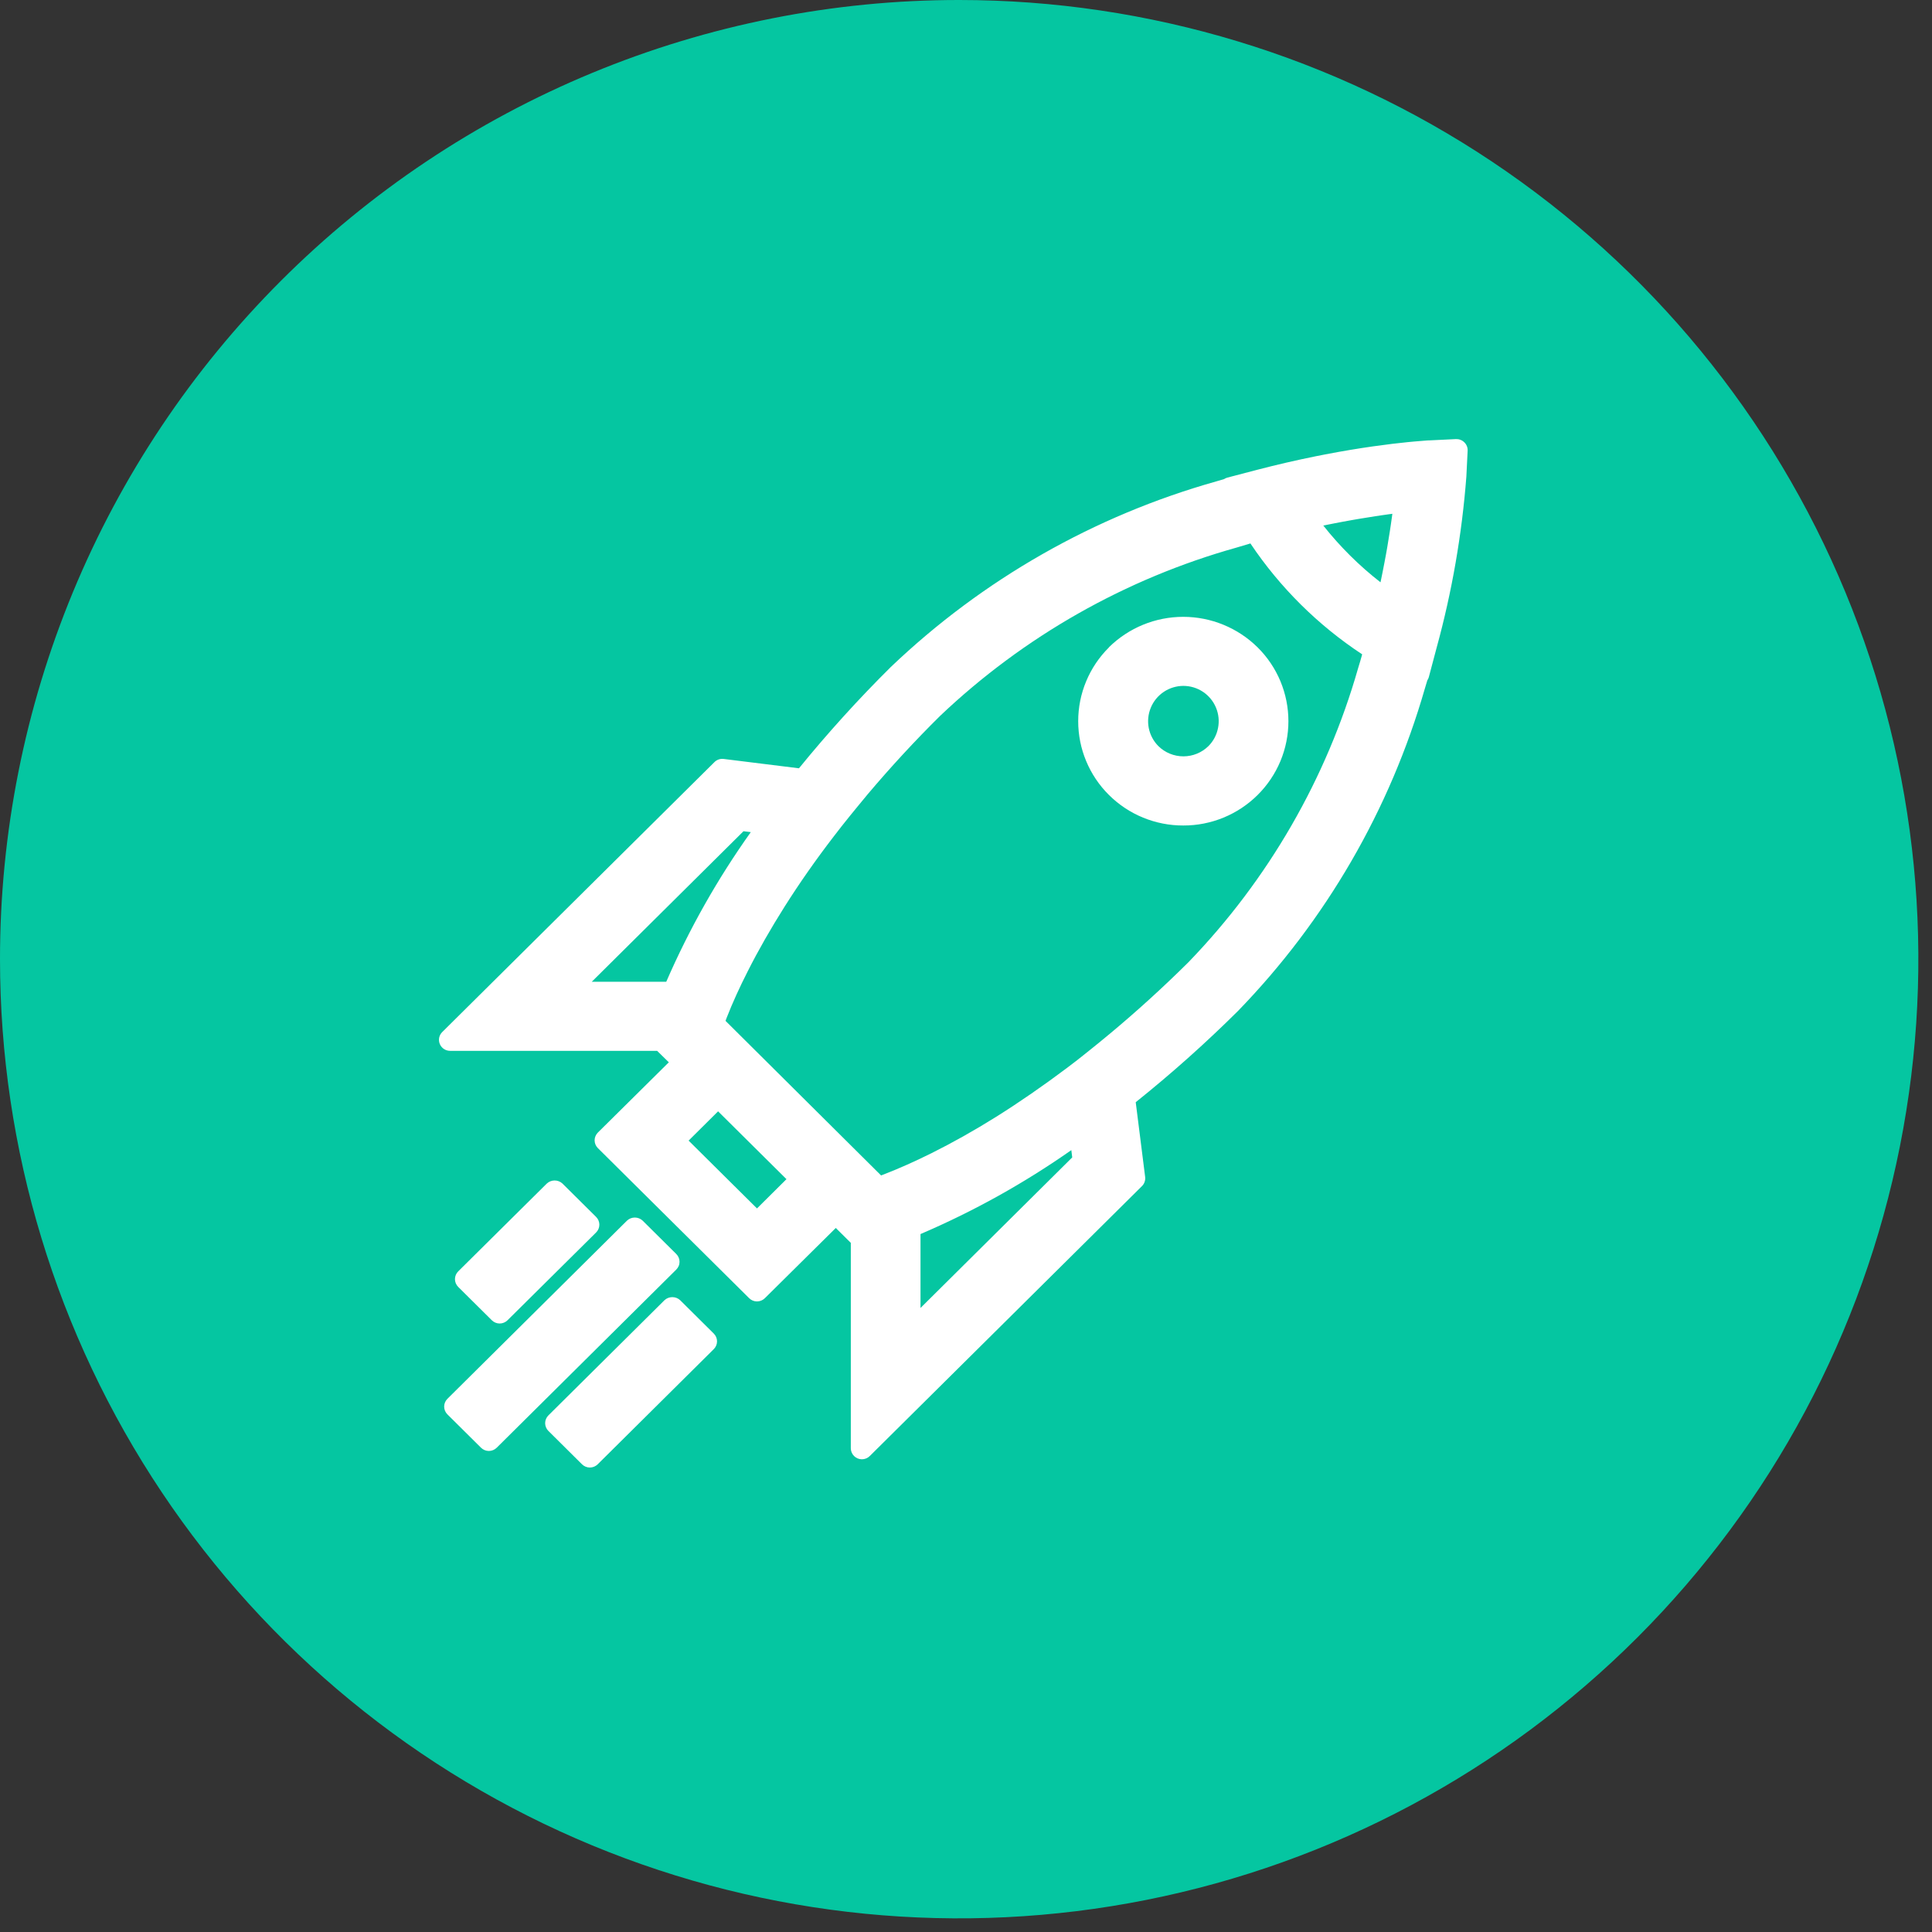 <svg xmlns="http://www.w3.org/2000/svg" width="66" height="66" viewBox="0 0 66 66" fill="none"><rect x="0" y="0" width="66" height="66" fill="#333333" stroke="none"/><path fill-rule="evenodd" clip-rule="evenodd" d="M32.767 9.77154e-07C39.248 9.77154e-07 45.583 1.922 50.971 5.522C56.36 9.123 60.56 14.24 63.04 20.228C65.52 26.215 66.169 32.803 64.904 39.16C63.64 45.516 60.519 51.354 55.937 55.937C51.354 60.519 45.516 63.64 39.16 64.904C32.803 66.169 26.215 65.52 20.228 63.04C14.24 60.56 9.123 56.36 5.522 50.971C1.922 45.583 9.77162e-07 39.248 9.77162e-07 32.767C-0.001 28.464 0.846 24.202 2.492 20.226C4.138 16.25 6.552 12.638 9.595 9.595C12.638 6.552 16.25 4.138 20.226 2.492C24.202 0.846 28.464 -0.001 32.767 9.77154e-07Z" fill="#05C6A1"></path><path d="M50.023 15.11C49.985 15.073 49.941 15.044 49.891 15.025C49.842 15.006 49.79 14.998 49.737 15L48.837 15.044C48.821 15.044 48.745 15.044 48.618 15.058L48.312 15.083L48.089 15.104C47.477 15.165 46.489 15.288 45.262 15.525L45.201 15.537L44.952 15.586C44.284 15.721 43.612 15.876 42.952 16.048L41.931 16.315C41.89 16.326 41.852 16.343 41.817 16.366L41.546 16.446C37.38 17.62 33.565 19.796 30.433 22.784C29.326 23.881 28.278 25.037 27.294 26.246L24.722 25.927C24.665 25.92 24.607 25.925 24.552 25.944C24.497 25.963 24.448 25.993 24.407 26.034L15.107 35.257C15.054 35.309 15.018 35.376 15.003 35.449C14.989 35.522 14.996 35.597 15.025 35.666C15.054 35.735 15.102 35.794 15.165 35.835C15.227 35.876 15.3 35.898 15.375 35.898H22.448L22.848 36.29L20.424 38.69C20.389 38.725 20.361 38.766 20.342 38.812C20.323 38.857 20.313 38.906 20.313 38.955C20.313 39.005 20.323 39.054 20.342 39.099C20.361 39.145 20.389 39.186 20.424 39.221L25.593 44.349C25.664 44.419 25.76 44.459 25.86 44.459C25.96 44.459 26.057 44.419 26.128 44.349L28.552 41.949L29.065 42.458V49.475C29.065 49.575 29.106 49.671 29.177 49.741C29.248 49.812 29.344 49.851 29.444 49.851C29.544 49.851 29.641 49.812 29.712 49.741L39.012 40.518C39.053 40.478 39.084 40.429 39.102 40.374C39.121 40.32 39.127 40.263 39.12 40.206L38.798 37.653C40.016 36.678 41.181 35.639 42.288 34.54C45.291 31.446 47.485 27.66 48.677 23.516C48.705 23.425 48.732 23.334 48.759 23.243C48.782 23.208 48.8 23.17 48.811 23.13L49.08 22.117C49.603 20.208 49.942 18.254 50.093 16.281L50.137 15.392C50.139 15.34 50.13 15.287 50.11 15.239C50.09 15.19 50.061 15.146 50.023 15.11ZM22.76 33.539H20.215L25.399 28.396L25.648 28.427C24.509 30.026 23.542 31.739 22.76 33.539ZM25.86 41.282L23.524 38.965L24.531 37.965L26.867 40.282L25.86 41.282ZM31.446 44.682V42.157C33.258 41.382 34.984 40.421 36.598 39.29L36.629 39.539L31.446 44.682ZM46.396 22.824C45.317 26.599 43.325 30.051 40.596 32.874C39.733 33.73 38.829 34.553 37.907 35.32C37.66 35.526 37.412 35.727 37.171 35.92C37.045 36.02 36.92 36.12 36.793 36.22C36.666 36.32 36.552 36.404 36.432 36.495C35.632 37.095 34.826 37.653 34.032 38.151C33.279 38.622 32.532 39.041 31.816 39.397C31.258 39.674 30.716 39.917 30.193 40.119L30.099 40.155L24.785 34.874L24.822 34.774C25.022 34.26 25.269 33.72 25.547 33.174C25.905 32.464 26.328 31.725 26.802 30.974C27.302 30.182 27.867 29.374 28.472 28.587C28.563 28.468 28.655 28.348 28.749 28.229C28.843 28.11 28.949 27.979 29.049 27.854C29.243 27.613 29.449 27.368 29.649 27.124C30.423 26.209 31.249 25.311 32.115 24.456C34.973 21.742 38.451 19.768 42.246 18.705C42.395 18.659 42.546 18.613 42.716 18.565C43.724 20.069 45.022 21.357 46.534 22.353C46.489 22.521 46.442 22.674 46.396 22.823V22.824ZM47.347 18.94C47.33 19.031 47.313 19.124 47.295 19.218L47.287 19.258C47.272 19.336 47.257 19.415 47.241 19.495L47.226 19.571C47.211 19.642 47.197 19.715 47.182 19.788L47.165 19.868L47.16 19.892C46.432 19.326 45.776 18.674 45.204 17.951H45.224L45.319 17.931L45.519 17.891L45.61 17.873L45.826 17.832L45.888 17.82L46.159 17.771L46.199 17.764L46.418 17.726L46.984 17.635L47.218 17.6L47.423 17.571L47.565 17.552L47.546 17.693C47.537 17.758 47.527 17.825 47.516 17.904C47.505 17.983 47.494 18.054 47.482 18.131L47.392 18.686C47.378 18.766 47.364 18.847 47.349 18.93M37.883 22.117C37.55 22.447 37.286 22.839 37.106 23.272C36.925 23.704 36.833 24.168 36.833 24.637C36.833 25.105 36.925 25.57 37.106 26.002C37.286 26.434 37.55 26.827 37.883 27.157C38.217 27.489 38.613 27.753 39.049 27.931C39.485 28.11 39.952 28.202 40.423 28.2C40.894 28.202 41.361 28.11 41.797 27.931C42.233 27.752 42.629 27.489 42.963 27.157C43.296 26.827 43.56 26.434 43.741 26.002C43.921 25.569 44.014 25.105 44.014 24.636C44.014 24.168 43.921 23.704 43.741 23.271C43.56 22.838 43.296 22.446 42.963 22.116C42.287 21.448 41.374 21.073 40.424 21.072C39.473 21.071 38.56 21.445 37.883 22.112V22.117ZM41.283 25.487C41.055 25.712 40.747 25.838 40.427 25.838C40.106 25.838 39.799 25.712 39.571 25.487C39.403 25.318 39.289 25.103 39.243 24.869C39.198 24.636 39.222 24.394 39.314 24.174C39.405 23.954 39.56 23.766 39.758 23.634C39.956 23.502 40.189 23.431 40.427 23.431C40.665 23.431 40.898 23.502 41.096 23.634C41.294 23.766 41.449 23.954 41.54 24.174C41.632 24.394 41.656 24.636 41.61 24.869C41.565 25.103 41.451 25.318 41.283 25.487ZM17.069 45.213C17.169 45.213 17.266 45.173 17.337 45.103L20.364 42.103C20.399 42.068 20.427 42.027 20.446 41.981C20.465 41.936 20.475 41.887 20.475 41.837C20.475 41.788 20.465 41.739 20.446 41.694C20.427 41.648 20.399 41.607 20.364 41.572L19.215 40.432C19.142 40.364 19.047 40.327 18.947 40.327C18.848 40.327 18.753 40.364 18.68 40.432L15.653 43.432C15.618 43.467 15.59 43.508 15.571 43.553C15.552 43.599 15.542 43.648 15.542 43.697C15.542 43.747 15.552 43.796 15.571 43.841C15.59 43.887 15.618 43.928 15.653 43.963L16.802 45.103C16.873 45.173 16.969 45.213 17.069 45.213ZM23.214 43.105C23.214 43.055 23.204 43.007 23.185 42.961C23.166 42.915 23.138 42.874 23.103 42.839L21.954 41.699C21.881 41.631 21.786 41.593 21.686 41.593C21.587 41.593 21.491 41.631 21.419 41.699L15.284 47.786C15.249 47.821 15.221 47.862 15.202 47.908C15.183 47.953 15.173 48.002 15.173 48.051C15.173 48.101 15.183 48.15 15.202 48.195C15.221 48.241 15.249 48.282 15.284 48.317L16.433 49.457C16.504 49.527 16.6 49.567 16.7 49.567C16.8 49.567 16.897 49.527 16.968 49.457L23.103 43.37C23.138 43.335 23.166 43.294 23.185 43.249C23.205 43.203 23.214 43.154 23.214 43.105ZM23.235 44.417C23.162 44.349 23.067 44.312 22.967 44.312C22.868 44.312 22.773 44.349 22.7 44.417L18.734 48.352C18.699 48.387 18.671 48.428 18.652 48.474C18.633 48.519 18.623 48.568 18.623 48.617C18.623 48.667 18.633 48.716 18.652 48.761C18.671 48.807 18.699 48.848 18.734 48.883L19.883 50.023C19.954 50.093 20.05 50.133 20.15 50.133C20.251 50.133 20.347 50.093 20.418 50.023L24.384 46.088C24.419 46.053 24.447 46.012 24.466 45.966C24.485 45.921 24.495 45.872 24.495 45.822C24.495 45.773 24.485 45.724 24.466 45.678C24.447 45.633 24.419 45.592 24.384 45.557L23.235 44.417Z" fill="white"></path></svg>